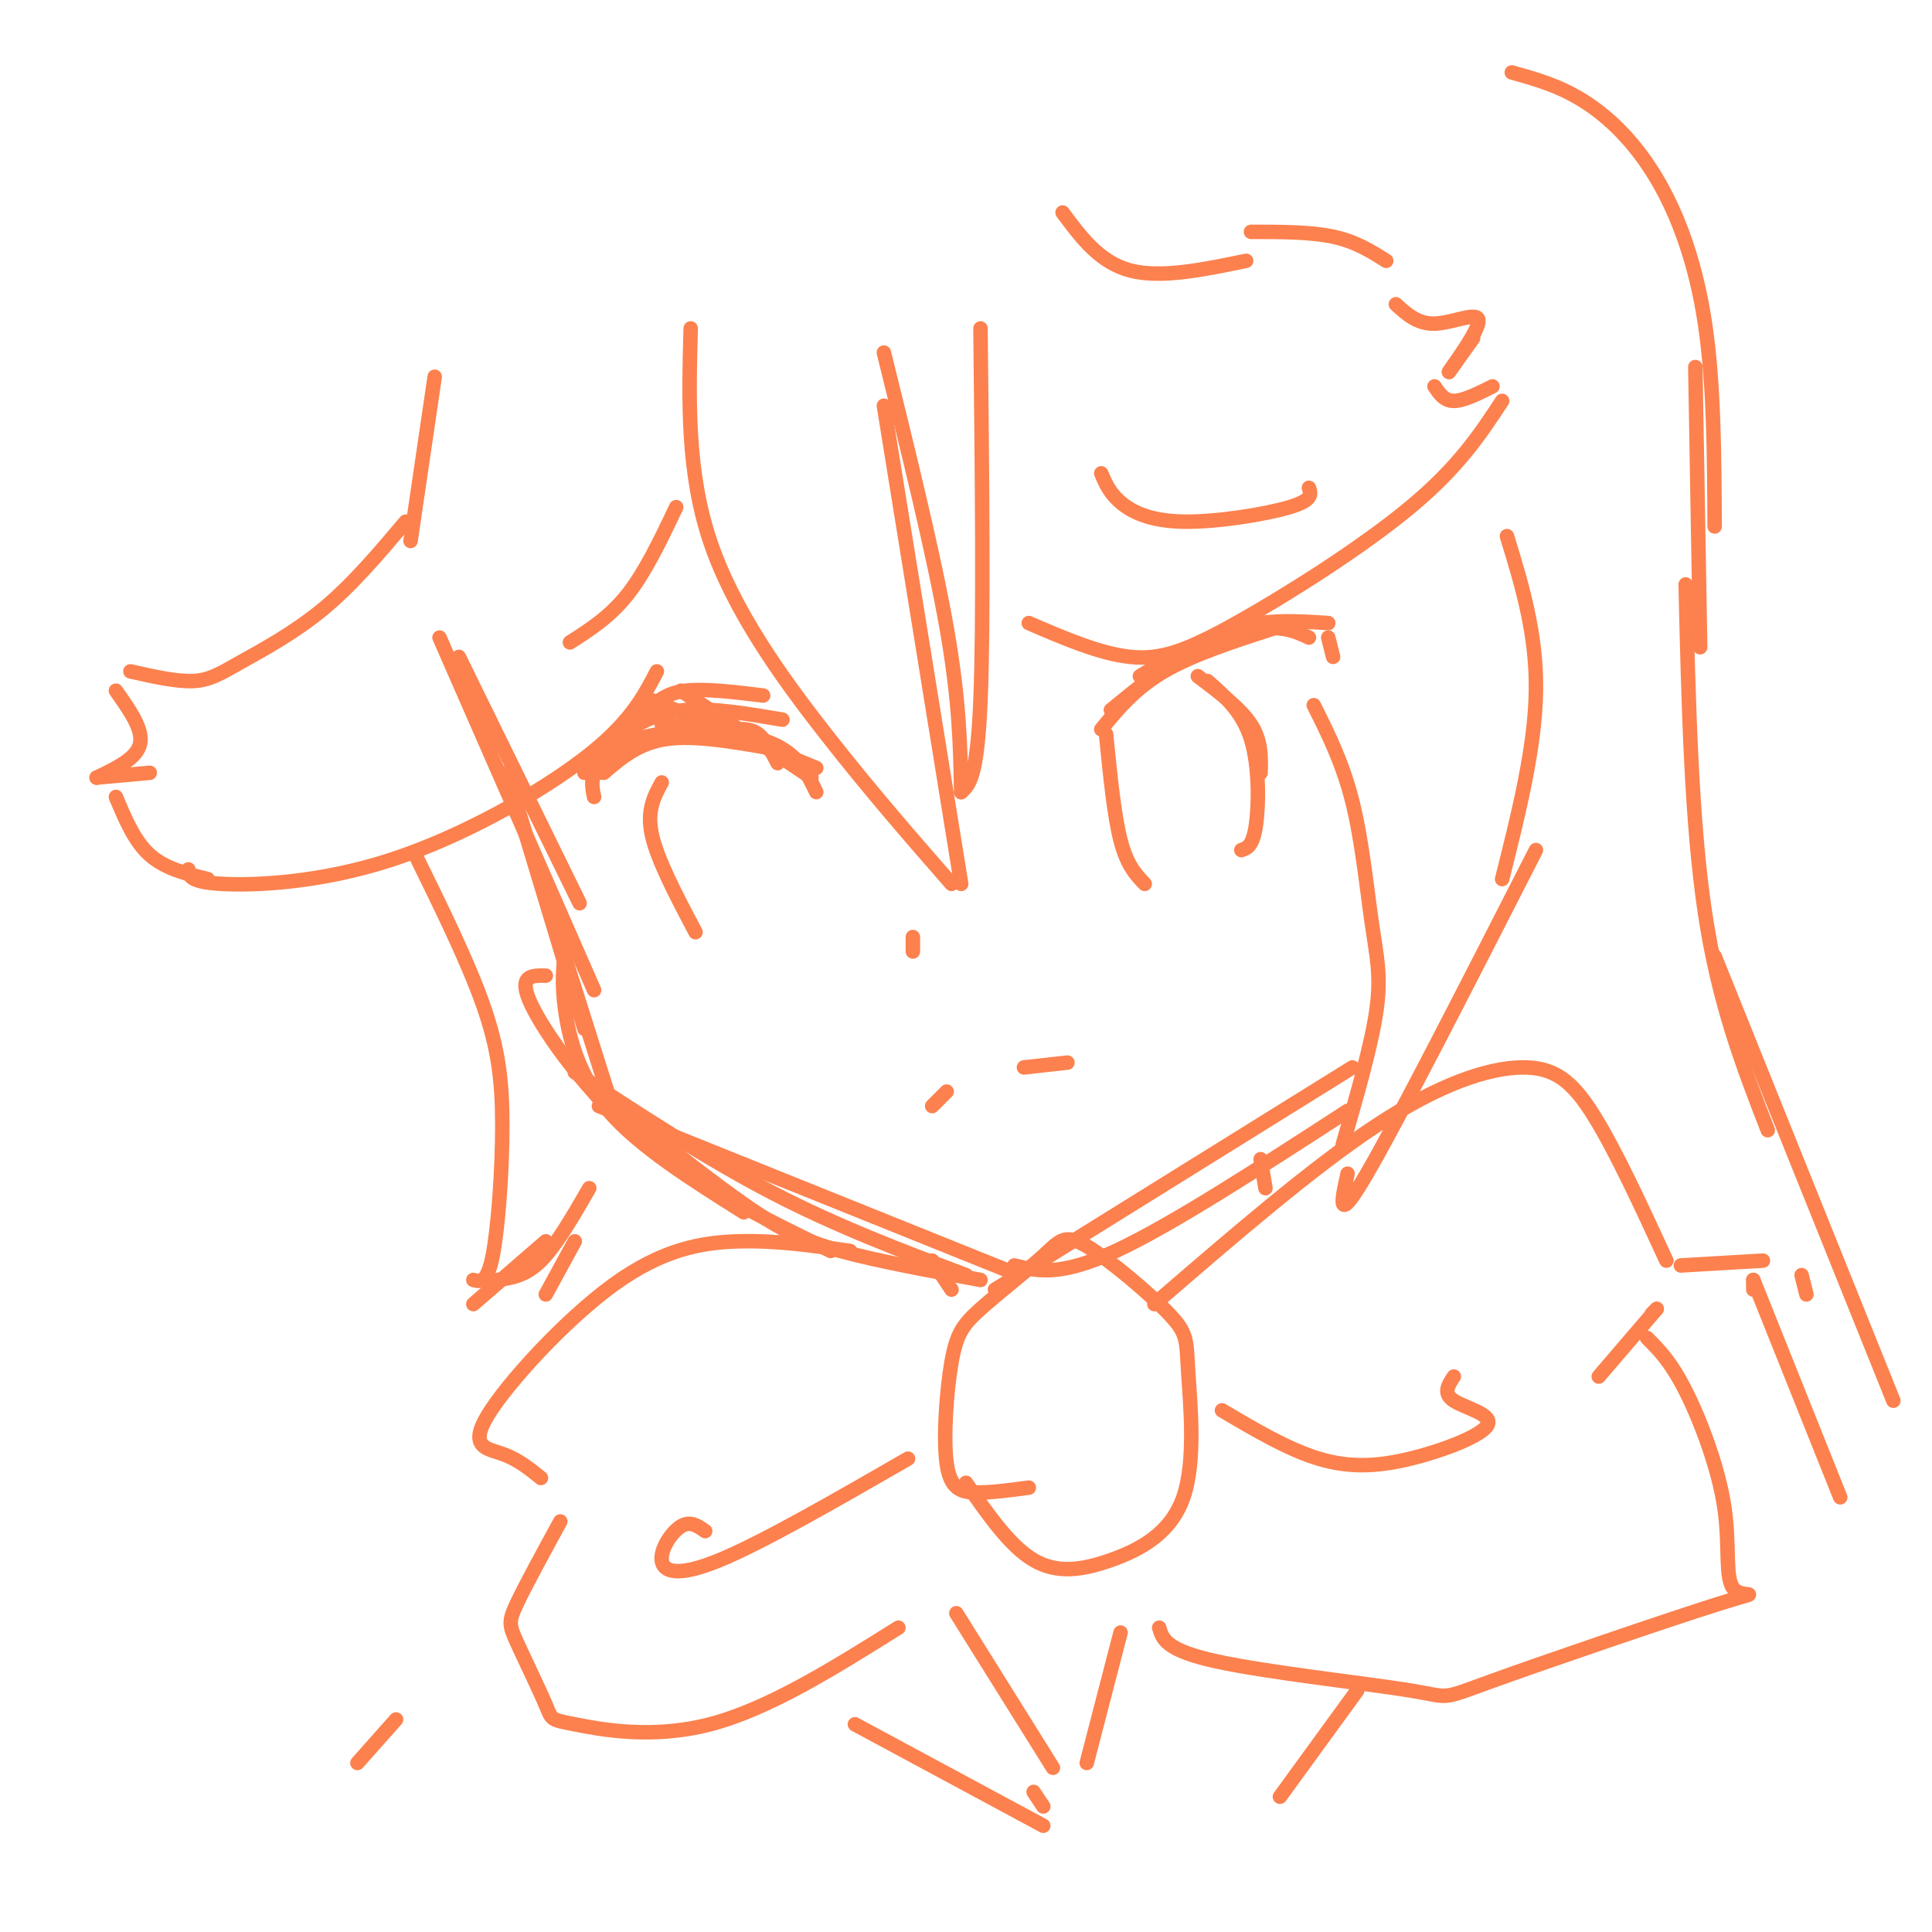 <svg viewBox='0 0 400 400' version='1.1' xmlns='http://www.w3.org/2000/svg' xmlns:xlink='http://www.w3.org/1999/xlink'><g fill='none' stroke='rgb(252,129,78)' stroke-width='3' stroke-linecap='round' stroke-linejoin='round'><path d='M95,136c0.000,0.000 25.000,51.000 25,51'/><path d='M91,132c0.000,0.000 32.000,73.000 32,73'/><path d='M105,160c0.000,0.000 16.000,53.000 16,53'/><path d='M115,192c0.000,0.000 12.000,38.000 12,38'/><path d='M117,197c-0.378,3.200 -0.756,6.400 0,12c0.756,5.600 2.644,13.600 9,21c6.356,7.400 17.178,14.200 28,21'/><path d='M113,202c-2.956,-0.067 -5.911,-0.133 -3,6c2.911,6.133 11.689,18.467 23,28c11.311,9.533 25.156,16.267 39,23'/><path d='M119,222c13.750,9.000 27.500,18.000 41,25c13.500,7.000 26.750,12.000 40,17'/><path d='M124,229c0.000,0.000 87.000,35.000 87,35'/><path d='M130,231c9.089,7.156 18.178,14.311 25,19c6.822,4.689 11.378,6.911 19,9c7.622,2.089 18.311,4.044 29,6'/><path d='M210,262c4.750,1.167 9.500,2.333 21,-3c11.500,-5.333 29.750,-17.167 48,-29'/><path d='M206,267c0.000,0.000 74.000,-46.000 74,-46'/><path d='M143,68c-0.400,14.822 -0.800,29.644 4,44c4.800,14.356 14.800,28.244 24,40c9.200,11.756 17.600,21.378 26,31'/><path d='M199,183c0.000,0.000 -16.000,-99.000 -16,-99'/><path d='M183,73c5.167,20.917 10.333,41.833 13,57c2.667,15.167 2.833,24.583 3,34'/><path d='M199,164c1.667,-1.500 3.333,-3.000 4,-19c0.667,-16.000 0.333,-46.500 0,-77'/><path d='M136,139c-2.815,5.399 -5.631,10.798 -15,18c-9.369,7.202 -25.292,16.208 -40,21c-14.708,4.792 -28.202,5.369 -35,5c-6.798,-0.369 -6.899,-1.685 -7,-3'/><path d='M43,182c-4.417,-1.083 -8.833,-2.167 -12,-5c-3.167,-2.833 -5.083,-7.417 -7,-12'/><path d='M20,161c0.000,0.000 11.000,-1.000 11,-1'/><path d='M20,161c4.167,-2.000 8.333,-4.000 9,-7c0.667,-3.000 -2.167,-7.000 -5,-11'/><path d='M27,139c4.768,1.077 9.536,2.155 13,2c3.464,-0.155 5.625,-1.542 10,-4c4.375,-2.458 10.964,-5.988 17,-11c6.036,-5.012 11.518,-11.506 17,-18'/><path d='M85,112c0.000,0.000 5.000,-34.000 5,-34'/><path d='M213,129c7.345,3.167 14.690,6.333 21,7c6.310,0.667 11.583,-1.167 22,-7c10.417,-5.833 25.976,-15.667 36,-24c10.024,-8.333 14.512,-15.167 19,-22'/><path d='M309,80c-3.000,1.500 -6.000,3.000 -8,3c-2.000,0.000 -3.000,-1.500 -4,-3'/><path d='M300,77c0.000,0.000 5.000,-7.000 5,-7'/><path d='M300,77c3.356,-4.844 6.711,-9.689 6,-11c-0.711,-1.311 -5.489,0.911 -9,1c-3.511,0.089 -5.756,-1.956 -8,-4'/><path d='M220,44c3.833,5.167 7.667,10.333 14,12c6.333,1.667 15.167,-0.167 24,-2'/><path d='M259,48c6.167,0.000 12.333,0.000 17,1c4.667,1.000 7.833,3.000 11,5'/><path d='M272,146c3.000,5.994 6.000,11.988 8,20c2.000,8.012 3.000,18.042 4,25c1.000,6.958 2.000,10.845 1,18c-1.000,7.155 -4.000,17.577 -7,28'/><path d='M279,243c-1.250,5.583 -2.500,11.167 4,0c6.500,-11.167 20.750,-39.083 35,-67'/><path d='M312,111c3.083,10.083 6.167,20.167 6,32c-0.167,11.833 -3.583,25.417 -7,39'/><path d='M86,177c5.429,11.048 10.857,22.095 14,31c3.143,8.905 4.000,15.667 4,25c-0.000,9.333 -0.857,21.238 -2,27c-1.143,5.762 -2.571,5.381 -4,5'/><path d='M98,270c0.000,0.000 15.000,-13.000 15,-13'/><path d='M113,268c0.000,0.000 6.000,-11.000 6,-11'/><path d='M103,265c2.917,-0.417 5.833,-0.833 9,-4c3.167,-3.167 6.583,-9.083 10,-15'/><path d='M123,165c-0.423,-1.982 -0.845,-3.964 1,-7c1.845,-3.036 5.958,-7.125 9,-10c3.042,-2.875 5.012,-4.536 9,-5c3.988,-0.464 9.994,0.268 16,1'/><path d='M121,160c2.378,-2.778 4.756,-5.556 8,-8c3.244,-2.444 7.356,-4.556 13,-5c5.644,-0.444 12.822,0.778 20,2'/><path d='M125,160c3.583,-3.083 7.167,-6.167 13,-7c5.833,-0.833 13.917,0.583 22,2'/><path d='M135,145c0.000,0.000 34.000,14.000 34,14'/><path d='M141,143c0.000,0.000 27.000,18.000 27,18'/><path d='M124,160c1.673,-2.738 3.345,-5.476 8,-7c4.655,-1.524 12.292,-1.833 17,-2c4.708,-0.167 6.488,-0.190 8,1c1.512,1.190 2.756,3.595 4,6'/><path d='M137,150c8.833,0.833 17.667,1.667 23,4c5.333,2.333 7.167,6.167 9,10'/><path d='M144,193c-3.917,-7.417 -7.833,-14.833 -9,-20c-1.167,-5.167 0.417,-8.083 2,-11'/><path d='M228,151c3.500,-4.250 7.000,-8.500 13,-12c6.000,-3.500 14.500,-6.250 23,-9'/><path d='M230,147c6.111,-5.000 12.222,-10.000 18,-13c5.778,-3.000 11.222,-4.000 15,-4c3.778,0.000 5.889,1.000 8,2'/><path d='M236,140c6.750,-4.083 13.500,-8.167 20,-10c6.500,-1.833 12.750,-1.417 19,-1'/><path d='M275,132c0.000,0.000 1.000,4.000 1,4'/><path d='M248,140c4.417,3.333 8.833,6.667 11,10c2.167,3.333 2.083,6.667 2,10'/><path d='M250,141c3.622,3.178 7.244,6.356 9,12c1.756,5.644 1.644,13.756 1,18c-0.644,4.244 -1.822,4.622 -3,5'/><path d='M229,152c0.833,8.417 1.667,16.833 3,22c1.333,5.167 3.167,7.083 5,9'/><path d='M271,101c0.435,1.268 0.869,2.536 -4,4c-4.869,1.464 -15.042,3.125 -22,3c-6.958,-0.125 -10.702,-2.036 -13,-4c-2.298,-1.964 -3.149,-3.982 -4,-6'/><path d='M118,133c4.167,-2.667 8.333,-5.333 12,-10c3.667,-4.667 6.833,-11.333 10,-18'/><path d='M189,194c0.000,0.000 0.000,3.000 0,3'/><path d='M193,229c0.000,0.000 3.000,-3.000 3,-3'/><path d='M212,221c0.000,0.000 9.000,-1.000 9,-1'/><path d='M193,261c0.000,0.000 4.000,6.000 4,6'/><path d='M261,240c0.000,0.000 1.000,6.000 1,6'/><path d='M213,308c-3.963,0.533 -7.925,1.067 -11,1c-3.075,-0.067 -5.262,-0.734 -6,-6c-0.738,-5.266 -0.025,-15.129 1,-21c1.025,-5.871 2.364,-7.748 6,-11c3.636,-3.252 9.571,-7.879 13,-11c3.429,-3.121 4.354,-4.736 9,-2c4.646,2.736 13.015,9.823 17,14c3.985,4.177 3.587,5.442 4,12c0.413,6.558 1.636,18.407 -1,26c-2.636,7.593 -9.133,10.929 -15,13c-5.867,2.071 -11.105,2.877 -16,0c-4.895,-2.877 -9.448,-9.439 -14,-16'/><path d='M239,270c16.405,-14.161 32.810,-28.321 46,-37c13.190,-8.679 23.167,-11.875 30,-12c6.833,-0.125 10.524,2.821 15,10c4.476,7.179 9.738,18.589 15,30'/><path d='M343,271c0.000,0.000 -1.000,1.000 -1,1'/><path d='M343,271c0.000,0.000 -12.000,14.000 -12,14'/><path d='M341,277c2.462,2.456 4.924,4.911 8,11c3.076,6.089 6.766,15.811 8,24c1.234,8.189 0.013,14.846 2,17c1.987,2.154 7.182,-0.196 -3,3c-10.182,3.196 -35.739,11.939 -47,16c-11.261,4.061 -8.224,3.439 -17,2c-8.776,-1.439 -29.365,-3.697 -40,-6c-10.635,-2.303 -11.318,-4.652 -12,-7'/><path d='M176,259c-7.576,-1.102 -15.152,-2.204 -23,-2c-7.848,0.204 -15.970,1.715 -26,9c-10.030,7.285 -21.970,20.346 -26,27c-4.030,6.654 -0.152,6.901 3,8c3.152,1.099 5.576,3.049 8,5'/><path d='M116,315c-3.627,6.650 -7.255,13.299 -9,17c-1.745,3.701 -1.609,4.453 0,8c1.609,3.547 4.689,9.889 6,13c1.311,3.111 0.853,2.991 6,4c5.147,1.009 15.899,3.145 28,0c12.101,-3.145 25.550,-11.573 39,-20'/><path d='M253,292c6.842,4.046 13.684,8.093 20,10c6.316,1.907 12.105,1.676 19,0c6.895,-1.676 14.895,-4.797 16,-7c1.105,-2.203 -4.684,-3.486 -7,-5c-2.316,-1.514 -1.158,-3.257 0,-5'/><path d='M188,302c-15.036,8.661 -30.071,17.321 -39,21c-8.929,3.679 -11.750,2.375 -12,0c-0.250,-2.375 2.071,-5.821 4,-7c1.929,-1.179 3.464,-0.089 5,1'/><path d='M313,15c4.929,1.369 9.857,2.738 15,6c5.143,3.262 10.500,8.417 15,16c4.500,7.583 8.143,17.595 10,30c1.857,12.405 1.929,27.202 2,42'/><path d='M351,76c0.000,0.000 1.000,58.000 1,58'/><path d='M349,121c0.583,24.583 1.167,49.167 4,68c2.833,18.833 7.917,31.917 13,45'/><path d='M373,264c0.000,0.000 1.000,4.000 1,4'/><path d='M355,198c0.000,0.000 37.000,92.000 37,92'/><path d='M82,356c0.000,0.000 -8.000,9.000 -8,9'/><path d='M177,357c0.000,0.000 39.000,21.000 39,21'/><path d='M216,374c0.000,0.000 -2.000,-3.000 -2,-3'/><path d='M198,334c0.000,0.000 20.000,32.000 20,32'/><path d='M232,338c0.000,0.000 -7.000,27.000 -7,27'/><path d='M281,350c0.000,0.000 -16.000,22.000 -16,22'/><path d='M348,262c0.000,0.000 17.000,-1.000 17,-1'/><path d='M363,265c0.000,0.000 0.000,2.000 0,2'/><path d='M363,265c0.000,0.000 18.000,45.000 18,45'/></g>
</svg>